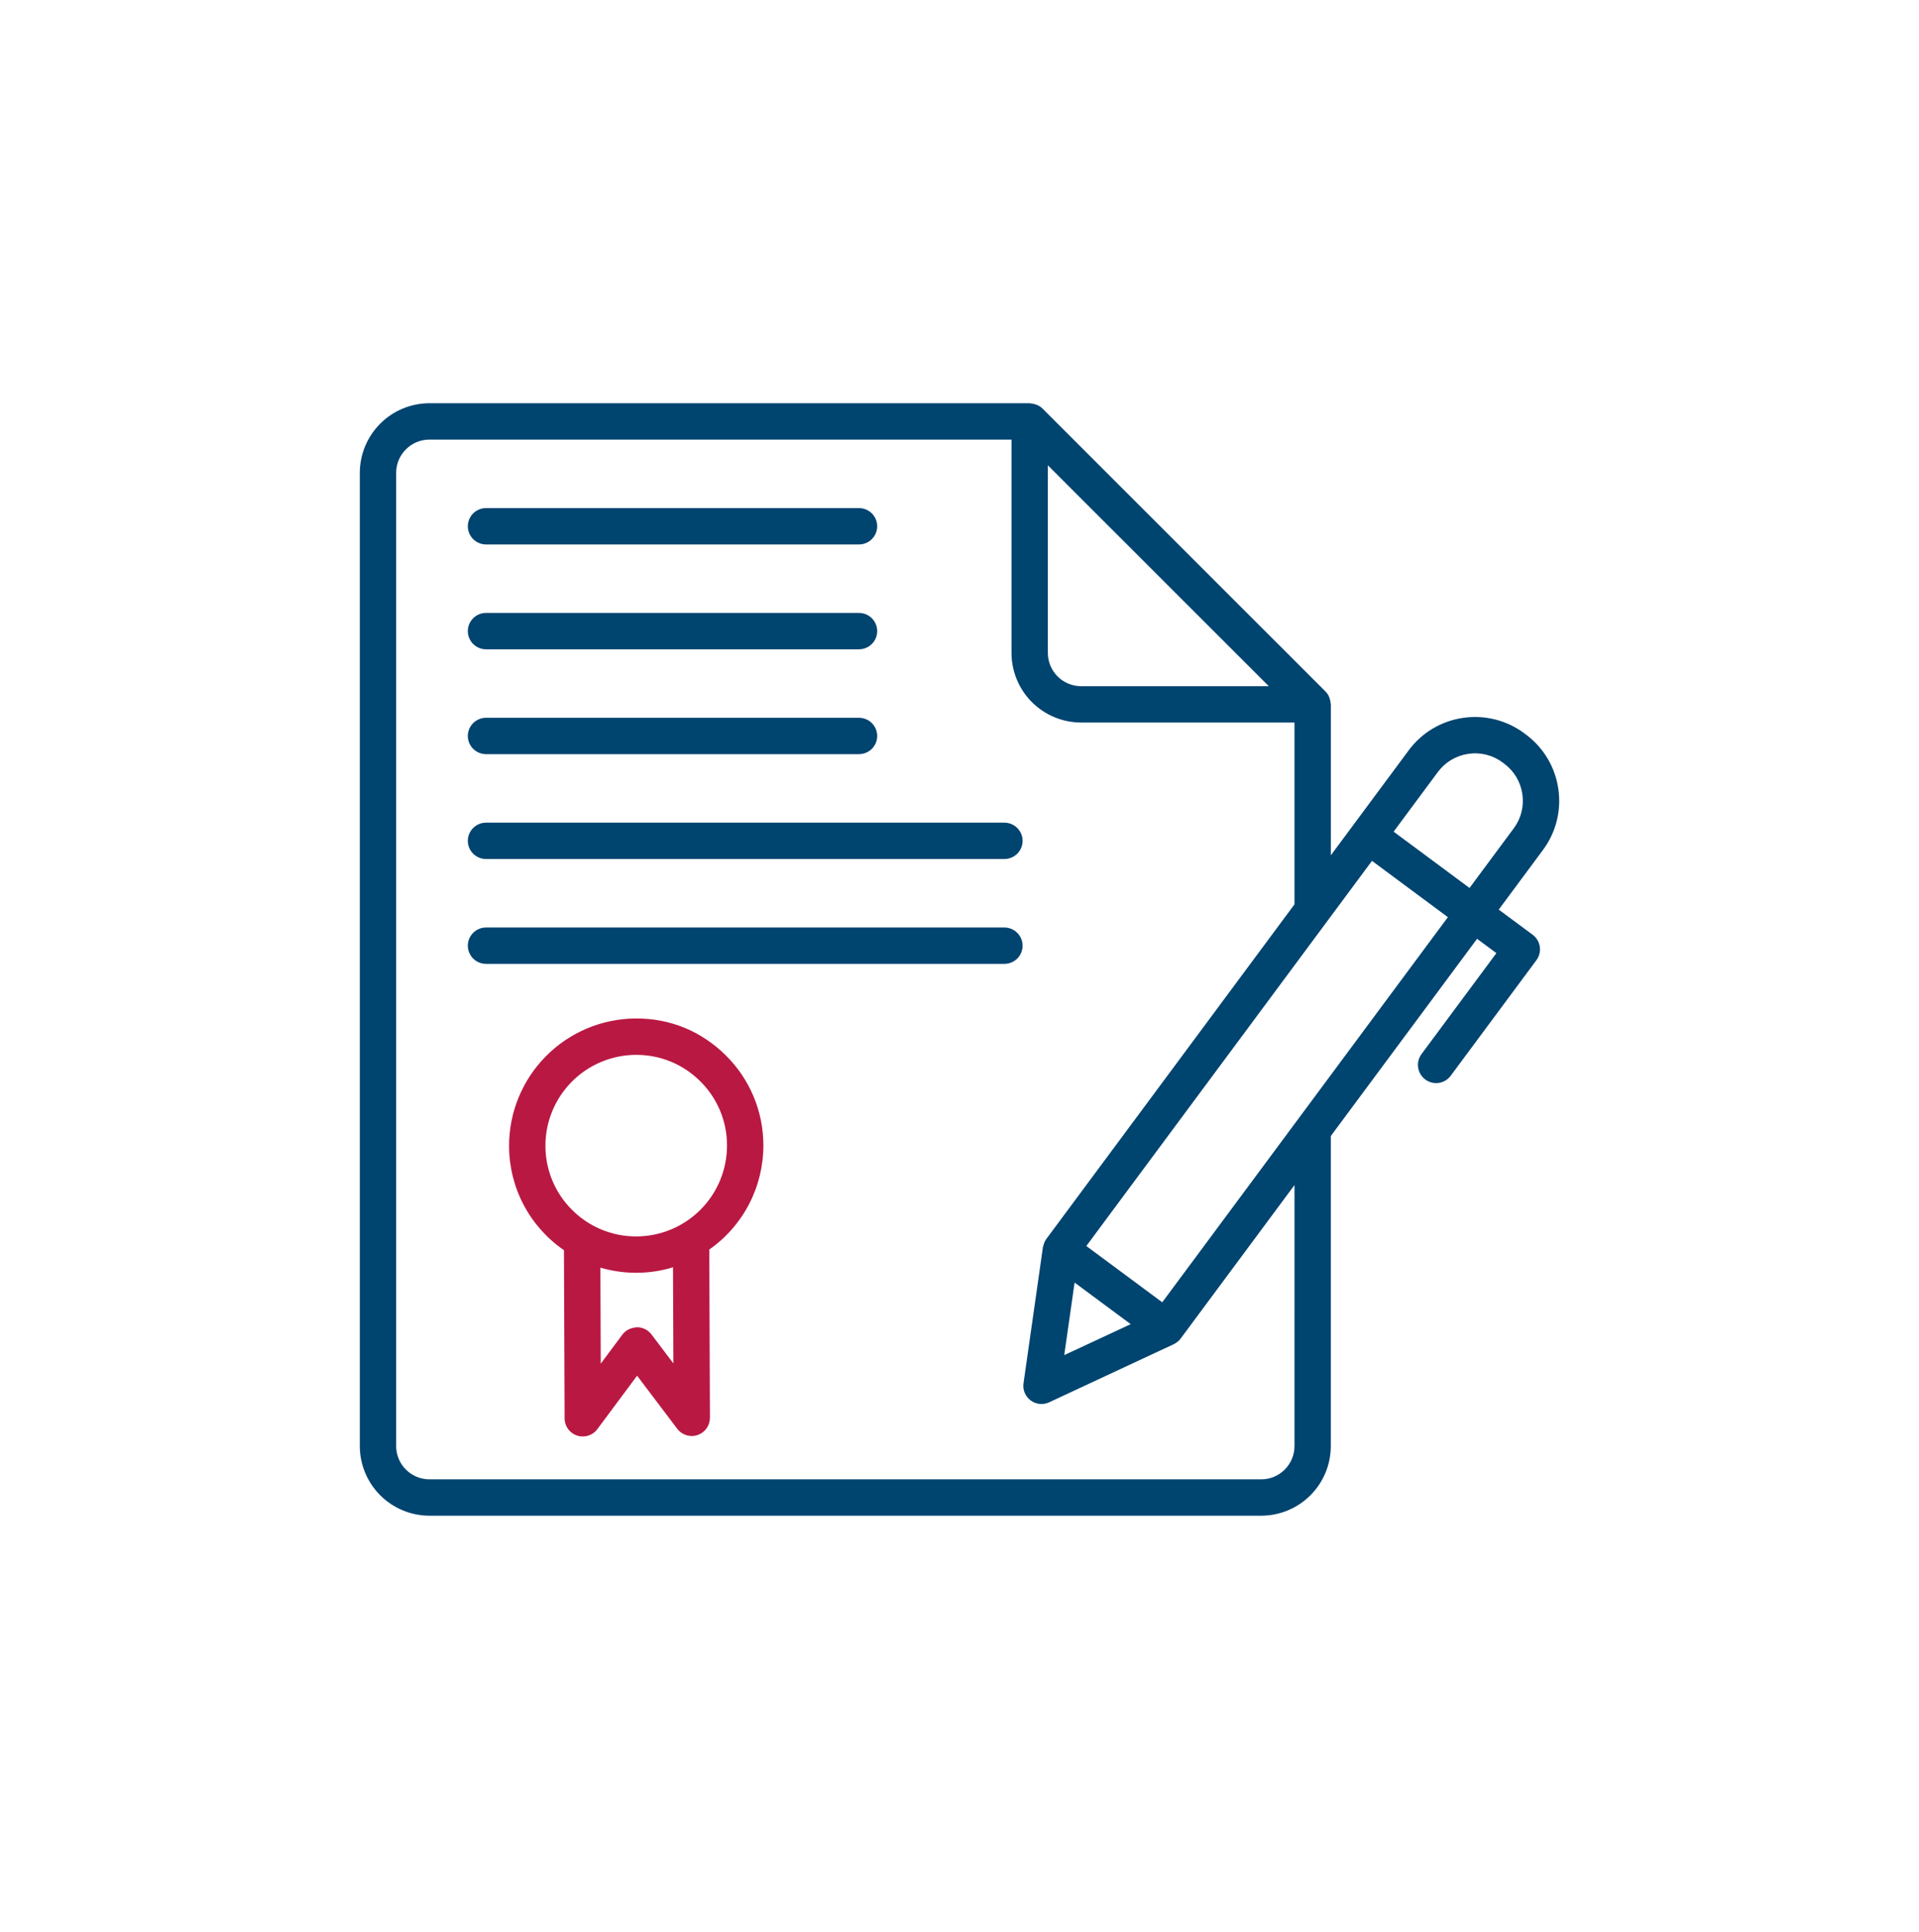 <svg width="144" height="145" viewBox="0 0 144 145" fill="none" xmlns="http://www.w3.org/2000/svg">
<g clip-path="url(#clip0_6_120)">
<path d="M36.469 40.856H64.46C64.821 40.856 65.168 40.712 65.424 40.456C65.68 40.201 65.824 39.854 65.824 39.492C65.824 39.13 65.68 38.783 65.424 38.527C65.168 38.272 64.821 38.128 64.46 38.128H36.469C36.108 38.128 35.761 38.272 35.505 38.527C35.249 38.783 35.105 39.13 35.105 39.492C35.105 39.854 35.249 40.201 35.505 40.456C35.761 40.712 36.108 40.856 36.469 40.856ZM36.469 48.724H64.46C64.821 48.724 65.168 48.58 65.424 48.324C65.68 48.069 65.824 47.722 65.824 47.36C65.824 46.998 65.68 46.651 65.424 46.395C65.168 46.139 64.821 45.996 64.46 45.996H36.469C36.108 45.996 35.761 46.139 35.505 46.395C35.249 46.651 35.105 46.998 35.105 47.36C35.105 47.722 35.249 48.069 35.505 48.324C35.761 48.58 36.108 48.724 36.469 48.724ZM36.469 56.592H64.46C64.821 56.592 65.168 56.448 65.424 56.192C65.68 55.937 65.824 55.59 65.824 55.228C65.824 54.866 65.68 54.519 65.424 54.263C65.168 54.008 64.821 53.864 64.46 53.864H36.469C36.108 53.864 35.761 54.008 35.505 54.263C35.249 54.519 35.105 54.866 35.105 55.228C35.105 55.59 35.249 55.937 35.505 56.192C35.761 56.448 36.108 56.592 36.469 56.592ZM75.369 61.733H36.469C36.108 61.733 35.761 61.877 35.505 62.133C35.249 62.389 35.105 62.735 35.105 63.097C35.105 63.459 35.249 63.806 35.505 64.062C35.761 64.317 36.108 64.461 36.469 64.461H75.369C75.731 64.461 76.078 64.317 76.334 64.062C76.59 63.806 76.733 63.459 76.733 63.097C76.733 62.735 76.59 62.389 76.334 62.133C76.078 61.877 75.731 61.733 75.369 61.733ZM75.369 69.601H36.469C36.108 69.601 35.761 69.745 35.505 70.001C35.249 70.256 35.105 70.603 35.105 70.965C35.105 71.327 35.249 71.674 35.505 71.93C35.761 72.186 36.108 72.329 36.469 72.329H75.369C75.731 72.329 76.078 72.186 76.334 71.93C76.59 71.674 76.733 71.327 76.733 70.965C76.733 70.603 76.59 70.256 76.334 70.001C76.078 69.745 75.731 69.601 75.369 69.601Z" fill="#004470"/>
<path d="M116.933 59.184C116.815 58.378 116.539 57.603 116.121 56.905C115.702 56.207 115.15 55.598 114.495 55.114L114.377 55.025C113.724 54.539 112.981 54.187 112.191 53.989C111.4 53.791 110.579 53.751 109.773 53.872C108.967 53.989 108.192 54.266 107.493 54.684C106.795 55.103 106.186 55.656 105.702 56.312L99.865 64.183V52.855C99.865 52.826 99.849 52.799 99.848 52.77C99.841 52.65 99.817 52.532 99.778 52.419C99.762 52.376 99.751 52.332 99.733 52.291C99.668 52.143 99.578 52.008 99.466 51.892L78.231 30.659C78.115 30.547 77.98 30.456 77.832 30.392C77.79 30.372 77.746 30.361 77.704 30.346C77.59 30.307 77.472 30.283 77.352 30.275C77.323 30.274 77.296 30.258 77.268 30.258H32.224C30.839 30.261 29.511 30.812 28.532 31.791C27.553 32.771 27.002 34.099 27 35.484V108.516C27.002 109.901 27.553 111.229 28.532 112.208C29.512 113.187 30.839 113.738 32.224 113.74H94.638C96.023 113.739 97.351 113.188 98.331 112.209C99.31 111.229 99.862 109.901 99.863 108.516V85.247L110.838 70.449L112.288 71.523L106.689 79.073C106.578 79.217 106.496 79.381 106.448 79.557C106.401 79.733 106.389 79.916 106.414 80.096C106.438 80.276 106.498 80.45 106.591 80.606C106.684 80.763 106.807 80.9 106.953 81.008C107.099 81.116 107.265 81.194 107.442 81.237C107.619 81.281 107.802 81.288 107.982 81.259C108.162 81.23 108.334 81.165 108.488 81.069C108.642 80.973 108.776 80.846 108.88 80.698L115.291 72.052C115.398 71.908 115.475 71.745 115.519 71.571C115.563 71.398 115.571 71.217 115.545 71.04C115.519 70.863 115.458 70.693 115.366 70.539C115.274 70.386 115.153 70.252 115.009 70.145L112.463 68.258L115.779 63.788C116.266 63.134 116.619 62.391 116.817 61.601C117.015 60.811 117.054 59.989 116.933 59.184ZM78.63 34.916L86.92 43.206L95.21 51.494H81.127C80.465 51.493 79.83 51.23 79.362 50.762C78.894 50.294 78.631 49.66 78.63 48.998V34.916ZM97.137 108.516C97.137 109.893 96.016 111.012 94.639 111.012H32.224C31.562 111.011 30.928 110.748 30.459 110.28C29.991 109.812 29.728 109.178 29.727 108.516V35.484C29.727 34.107 30.848 32.988 32.224 32.988H75.902V48.997C75.904 50.382 76.455 51.709 77.434 52.689C78.414 53.668 79.742 54.219 81.127 54.221H97.137V67.863L78.515 92.974C78.422 93.106 78.353 93.253 78.311 93.409C78.301 93.444 78.29 93.476 78.282 93.513C78.276 93.541 78.263 93.566 78.259 93.594L76.804 103.8C76.768 104.043 76.799 104.292 76.894 104.519C76.988 104.746 77.142 104.943 77.34 105.09C77.537 105.237 77.771 105.327 78.016 105.351C78.261 105.376 78.508 105.333 78.73 105.228L88.073 100.872C88.078 100.87 88.081 100.865 88.085 100.863C88.286 100.769 88.46 100.626 88.594 100.448L97.138 88.927L97.137 108.516ZM80.637 96.245L84.846 99.366L79.859 101.69L80.637 96.245ZM87.214 97.726L81.517 93.502L102.952 64.6L108.648 68.825L87.214 97.726ZM113.588 62.162L110.272 66.634L104.576 62.409L107.892 57.938C108.444 57.192 109.254 56.707 110.173 56.571C110.624 56.502 111.084 56.523 111.526 56.634C111.969 56.744 112.385 56.942 112.75 57.215L112.868 57.303C113.614 57.856 114.099 58.666 114.235 59.584C114.303 60.035 114.281 60.495 114.17 60.938C114.059 61.38 113.861 61.796 113.588 62.162Z" fill="#004470"/>
<path d="M47.706 76.428C45.176 76.441 42.755 77.456 40.973 79.252C39.191 81.047 38.194 83.477 38.201 86.006C38.203 87.544 38.578 89.059 39.296 90.419C40.013 91.78 41.051 92.945 42.319 93.815L42.367 106.435C42.367 106.614 42.403 106.791 42.471 106.956C42.54 107.121 42.641 107.271 42.767 107.397C42.894 107.523 43.044 107.623 43.209 107.691C43.375 107.759 43.552 107.794 43.731 107.793C44.154 107.793 44.563 107.597 44.825 107.244L47.807 103.234L50.821 107.22C50.994 107.448 51.234 107.615 51.507 107.699C51.78 107.784 52.073 107.78 52.344 107.688C52.615 107.597 52.85 107.423 53.017 107.19C53.183 106.958 53.273 106.679 53.272 106.393L53.224 93.767C54.482 92.885 55.508 91.712 56.215 90.348C56.921 88.984 57.288 87.469 57.283 85.933C57.282 84.68 57.032 83.439 56.548 82.283C56.064 81.127 55.355 80.078 54.463 79.197C52.655 77.403 50.308 76.412 47.706 76.428ZM50.53 102.312L48.887 100.139C48.76 99.971 48.595 99.835 48.407 99.741C48.218 99.647 48.01 99.598 47.799 99.598C47.336 99.64 46.962 99.802 46.705 100.148L45.079 102.333L45.053 95.126C45.926 95.381 46.832 95.511 47.743 95.511H47.778C48.701 95.507 49.619 95.369 50.502 95.099L50.53 102.312ZM47.768 92.783H47.743C46.852 92.785 45.969 92.612 45.145 92.273C44.321 91.933 43.573 91.435 42.942 90.806C42.305 90.177 41.799 89.428 41.453 88.602C41.108 87.776 40.929 86.89 40.928 85.995C40.923 84.189 41.635 82.454 42.908 81.172C44.18 79.89 45.91 79.165 47.716 79.157H47.743C49.553 79.157 51.255 79.858 52.541 81.134C53.178 81.763 53.684 82.511 54.03 83.337C54.376 84.163 54.554 85.049 54.554 85.945C54.559 87.751 53.848 89.485 52.575 90.767C51.303 92.049 49.574 92.774 47.768 92.783Z" fill="#B91843"/>
</g>
<defs>
<clipPath id="clip0_6_120">
<rect width="90" height="90" fill="white" transform="translate(27 27)"/>
</clipPath>
</defs>
</svg>
